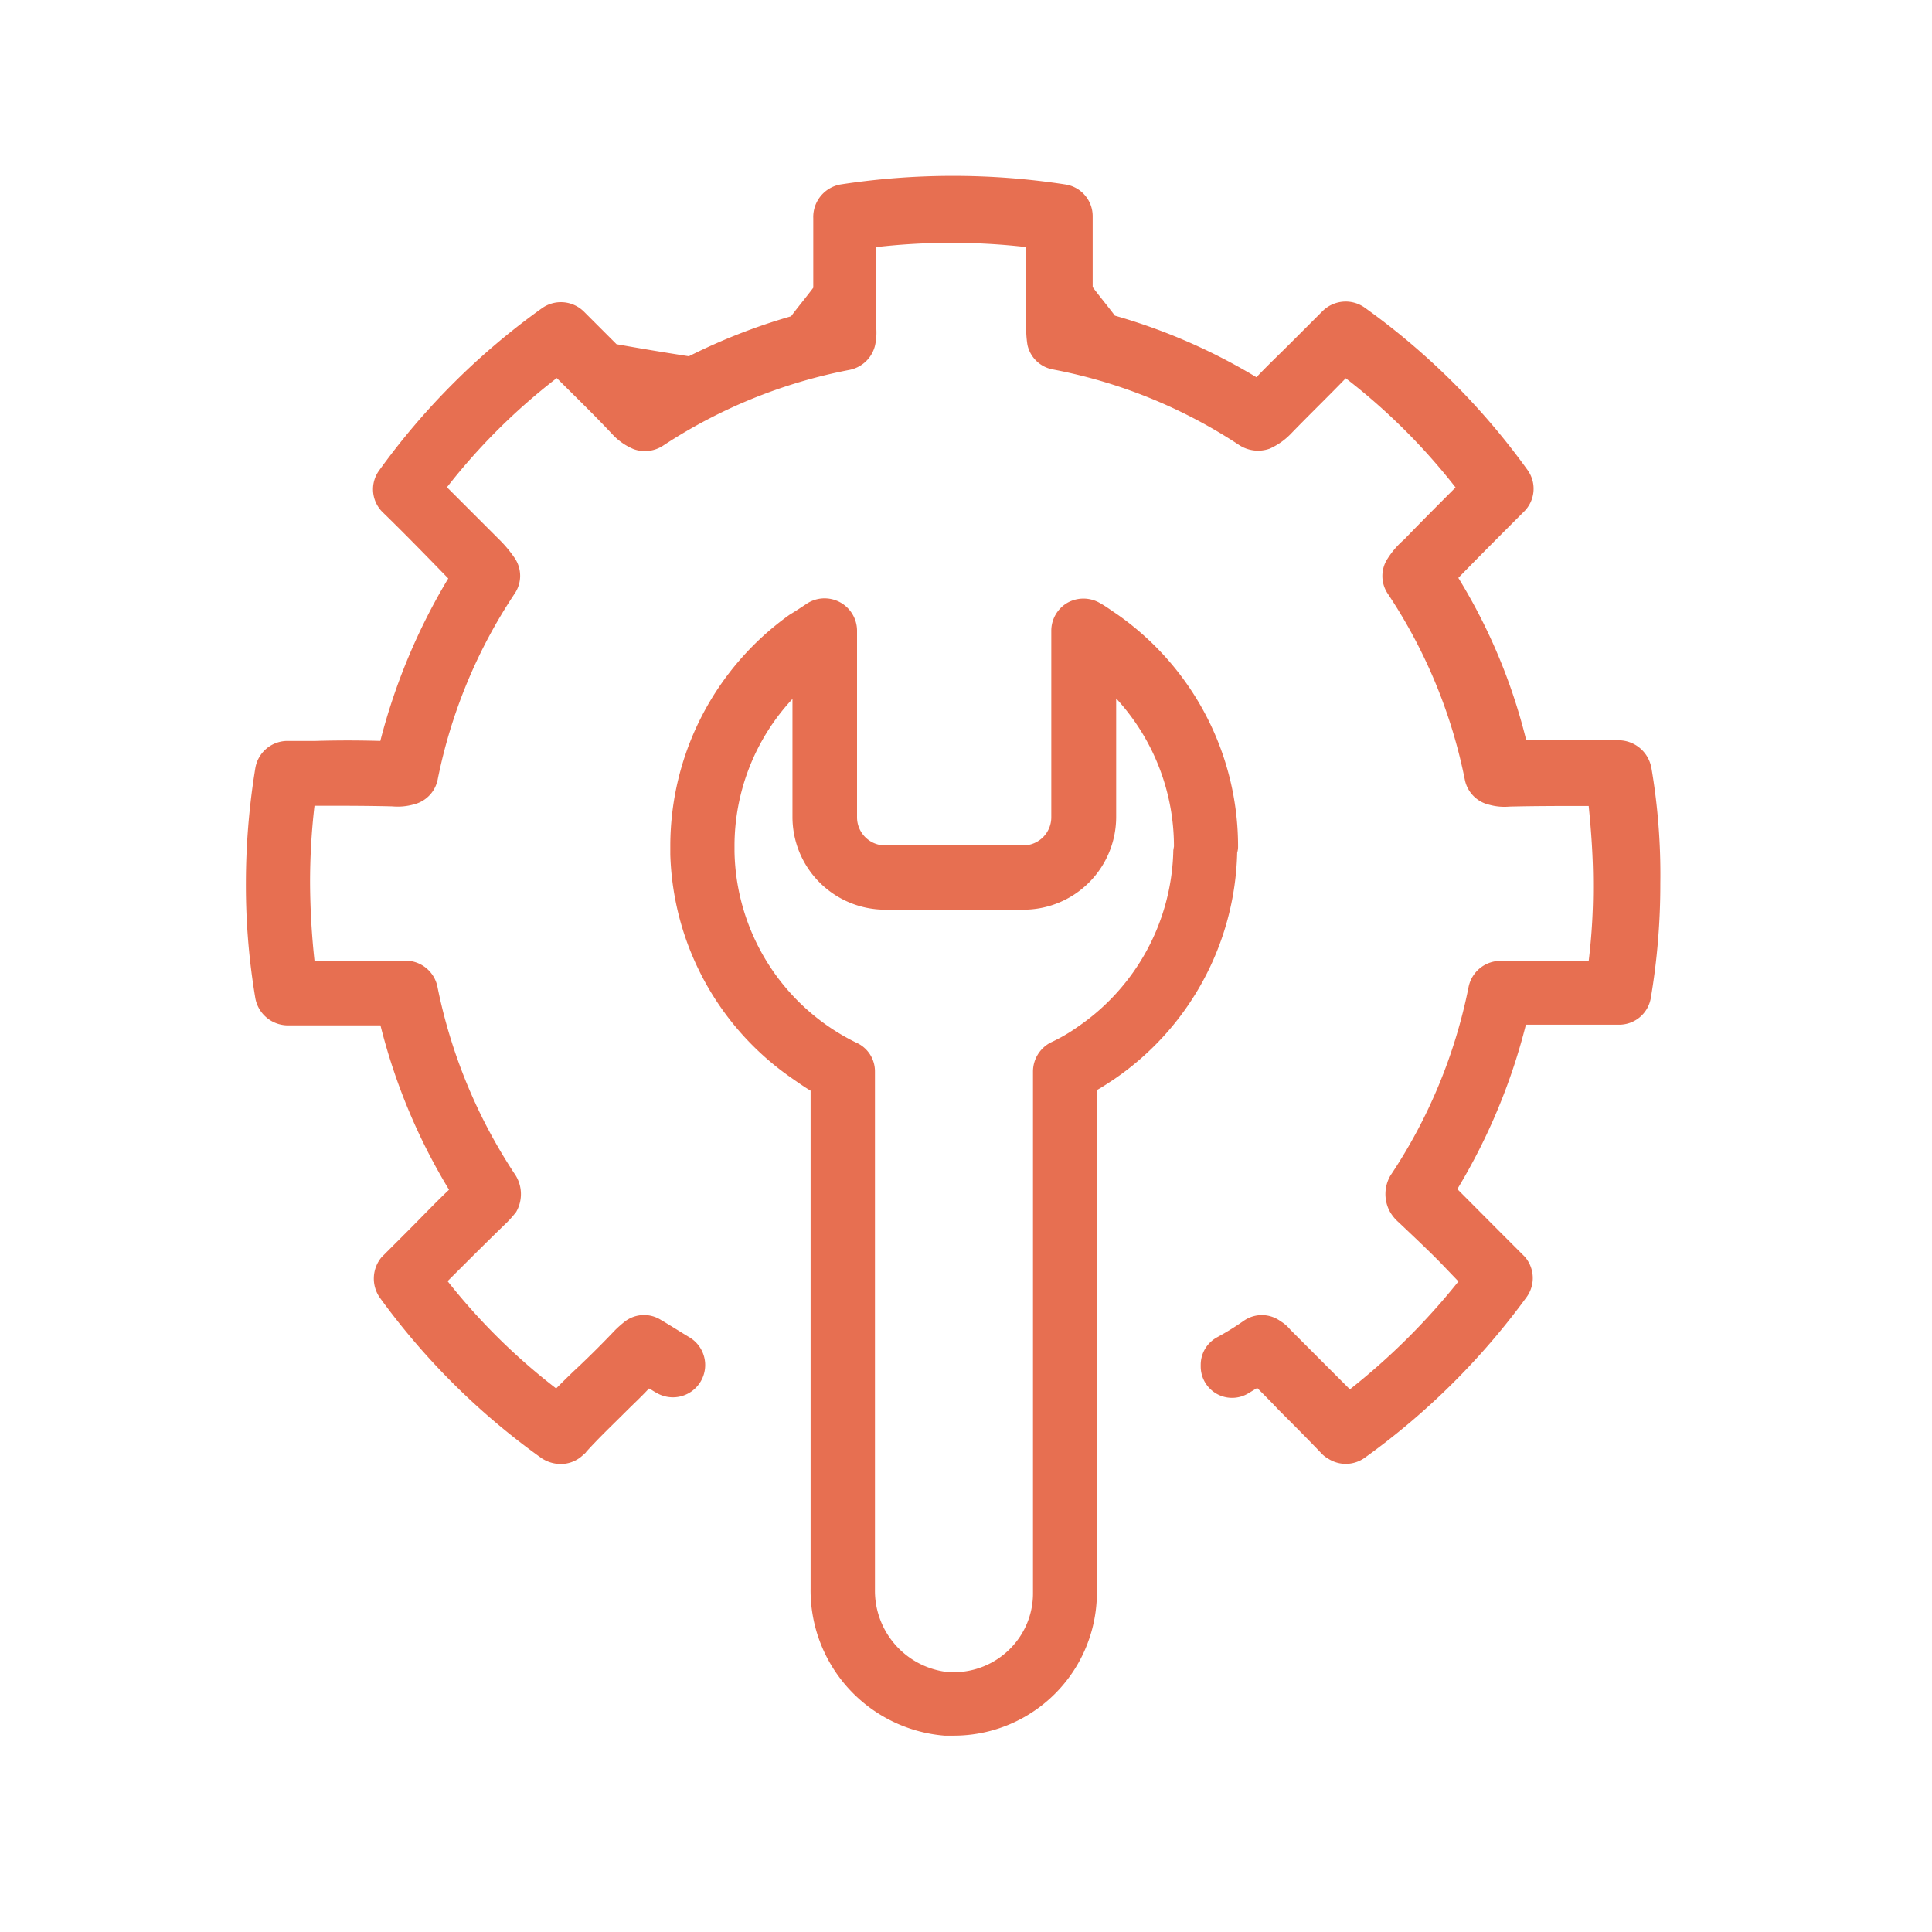 <svg xmlns="http://www.w3.org/2000/svg" width="55" height="55" viewBox="0 0 55 55">
  <g id="BFCM-ready_Service_Kit" data-name="BFCM-ready Service Kit" transform="translate(-1423 -1318)">
    <rect id="Rectangle_1157" data-name="Rectangle 1157" width="55" height="55" transform="translate(1423 1318)" fill="rgba(133,133,133,0)"/>
    <g id="Group_4971" data-name="Group 4971" transform="translate(1413.6 1318.051)">
      <path id="Path_3489" data-name="Path 3489" d="M56.409,21.8a.951.951,0,0,0-.94-.777h-2.62A16.217,16.217,0,0,0,50.916,16.4c.614-.632,1.229-1.247,1.861-1.879a.912.912,0,0,0,.108-1.193A20.151,20.151,0,0,0,48.241,8.7a.934.934,0,0,0-1.193.108l-.922.922c-.307.307-.632.614-.958.958a16.618,16.618,0,0,0-4.03-1.753c-.217-.289-.416-.524-.632-.813V6.1a.913.913,0,0,0-.777-.9,21.09,21.09,0,0,0-6.4,0,.939.939,0,0,0-.777.958V8.14c-.217.289-.416.524-.632.813a16.754,16.754,0,0,0-2.909,1.138c-.7-.108-1.355-.217-2.06-.343l-.922-.922a.932.932,0,0,0-1.193-.108,20.151,20.151,0,0,0-4.644,4.626.912.912,0,0,0,.108,1.193c.632.614,1.247,1.247,1.861,1.879a17.316,17.316,0,0,0-1.934,4.626q-.922-.027-1.843,0h-.813a.928.928,0,0,0-.9.759,20.41,20.41,0,0,0-.271,3.307,19.33,19.33,0,0,0,.271,3.271.945.945,0,0,0,.885.759h2.675a16.9,16.9,0,0,0,1.952,4.68c-.4.379-.777.777-1.157,1.157l-.506.506-.253.253a.949.949,0,0,0-.054,1.157,20.116,20.116,0,0,0,4.608,4.572,1,1,0,0,0,.542.163.917.917,0,0,0,.651-.271s.072-.054.072-.072c.361-.4.741-.759,1.12-1.138.217-.217.452-.434.669-.669.072.036.145.09.217.126a.919.919,0,1,0,.922-1.59c-.271-.163-.524-.325-.8-.488a.9.9,0,0,0-1.012.036,3.2,3.2,0,0,0-.289.253c-.343.361-.669.687-1.03,1.03-.217.2-.434.416-.651.632a17.653,17.653,0,0,1-3.09-3.054l.163-.163c.506-.506,1.012-1.012,1.536-1.518a3.2,3.2,0,0,0,.253-.289,1.017,1.017,0,0,0-.054-1.1,15.043,15.043,0,0,1-2.187-5.313.927.927,0,0,0-.9-.741h-2.6a21.545,21.545,0,0,1-.126-2.187,18.755,18.755,0,0,1,.126-2.223h.018c.759,0,1.5,0,2.2.018a1.674,1.674,0,0,0,.6-.054.914.914,0,0,0,.687-.7,14.753,14.753,0,0,1,2.2-5.313.9.9,0,0,0,0-.994,3.566,3.566,0,0,0-.452-.542L22.124,13.82a17.553,17.553,0,0,1,3.126-3.108h0c.524.524,1.066,1.048,1.59,1.608a1.734,1.734,0,0,0,.6.416.945.945,0,0,0,.849-.108,14.691,14.691,0,0,1,5.3-2.15.932.932,0,0,0,.723-.7,1.692,1.692,0,0,0,.036-.452c-.018-.379-.018-.759,0-1.12V6.983a18.7,18.7,0,0,1,4.265,0V9.35a2.968,2.968,0,0,0,.036.416.908.908,0,0,0,.723.7,14.561,14.561,0,0,1,5.3,2.15.983.983,0,0,0,.867.108,1.93,1.93,0,0,0,.6-.416c.524-.542,1.066-1.066,1.572-1.59h0a17.553,17.553,0,0,1,3.126,3.108c-.488.488-.994.994-1.464,1.482a2.441,2.441,0,0,0-.47.542.9.9,0,0,0,0,.994,14.752,14.752,0,0,1,2.2,5.313.914.914,0,0,0,.687.7,1.611,1.611,0,0,0,.578.054c.741-.018,1.482-.018,2.223-.018h.036c.072.723.126,1.464.126,2.223a17.342,17.342,0,0,1-.126,2.187H52.108a.927.927,0,0,0-.9.741,14.909,14.909,0,0,1-2.223,5.367,1.047,1.047,0,0,0-.018,1.03,1.185,1.185,0,0,0,.253.307c.361.343.94.885,1.283,1.247l.416.434a19.112,19.112,0,0,1-3.09,3.072l-.723-.723L46.13,37.8a1.049,1.049,0,0,0-.271-.235.9.9,0,0,0-1.048-.018,7.727,7.727,0,0,1-.759.47.891.891,0,0,0-.47.777v.054a.893.893,0,0,0,1.337.777l.271-.163c.2.2.4.4.6.614.4.4.8.8,1.211,1.229a.788.788,0,0,0,.2.163.925.925,0,0,0,1.048-.018,20.482,20.482,0,0,0,4.608-4.572.924.924,0,0,0-.054-1.157l-.253-.253-.506-.506L50.887,33.8a17.129,17.129,0,0,0,1.952-4.68h2.656a.914.914,0,0,0,.9-.759,19.33,19.33,0,0,0,.271-3.271,18.034,18.034,0,0,0-.257-3.3Z" fill="#e76f51"/>
      <path id="Path_3490" data-name="Path 3490" d="M99.455,78.6h0A8.057,8.057,0,0,0,96,71.982c-.163-.108-.307-.217-.47-.307a.932.932,0,0,0-.922-.018.919.919,0,0,0-.47.8V77.77a.8.8,0,0,1-.8.8h-3.93a.8.8,0,0,1-.8-.8V72.452a.924.924,0,0,0-1.41-.777c-.163.108-.325.217-.506.325a8.086,8.086,0,0,0-3.4,6.578v.253a8.034,8.034,0,0,0,3.452,6.361c.181.126.361.253.542.361V99.721a4.149,4.149,0,0,0,3.813,4.192h.253a4.072,4.072,0,0,0,4.084-4.066V85.535c.163-.09.325-.2.488-.307a8.036,8.036,0,0,0,3.506-6.451.557.557,0,0,0,.025-.177Zm-1.843.108a6.238,6.238,0,0,1-2.712,5.02,4.823,4.823,0,0,1-.777.452.932.932,0,0,0-.506.831V99.866a2.23,2.23,0,0,1-.669,1.59,2.257,2.257,0,0,1-1.59.651h-.126a2.327,2.327,0,0,1-2.114-2.349V85.011a.894.894,0,0,0-.542-.831,6.1,6.1,0,0,1-.8-.47,6.179,6.179,0,0,1-2.656-4.97V78.6a6.14,6.14,0,0,1,1.65-4.2v3.361A2.641,2.641,0,0,0,89.408,80.4h3.939a2.641,2.641,0,0,0,2.638-2.638V74.386A6.218,6.218,0,0,1,97.63,78.6Z" transform="translate(-54.81 -54.554)" fill="#e76f51"/>
    </g>
  </g>
</svg>
